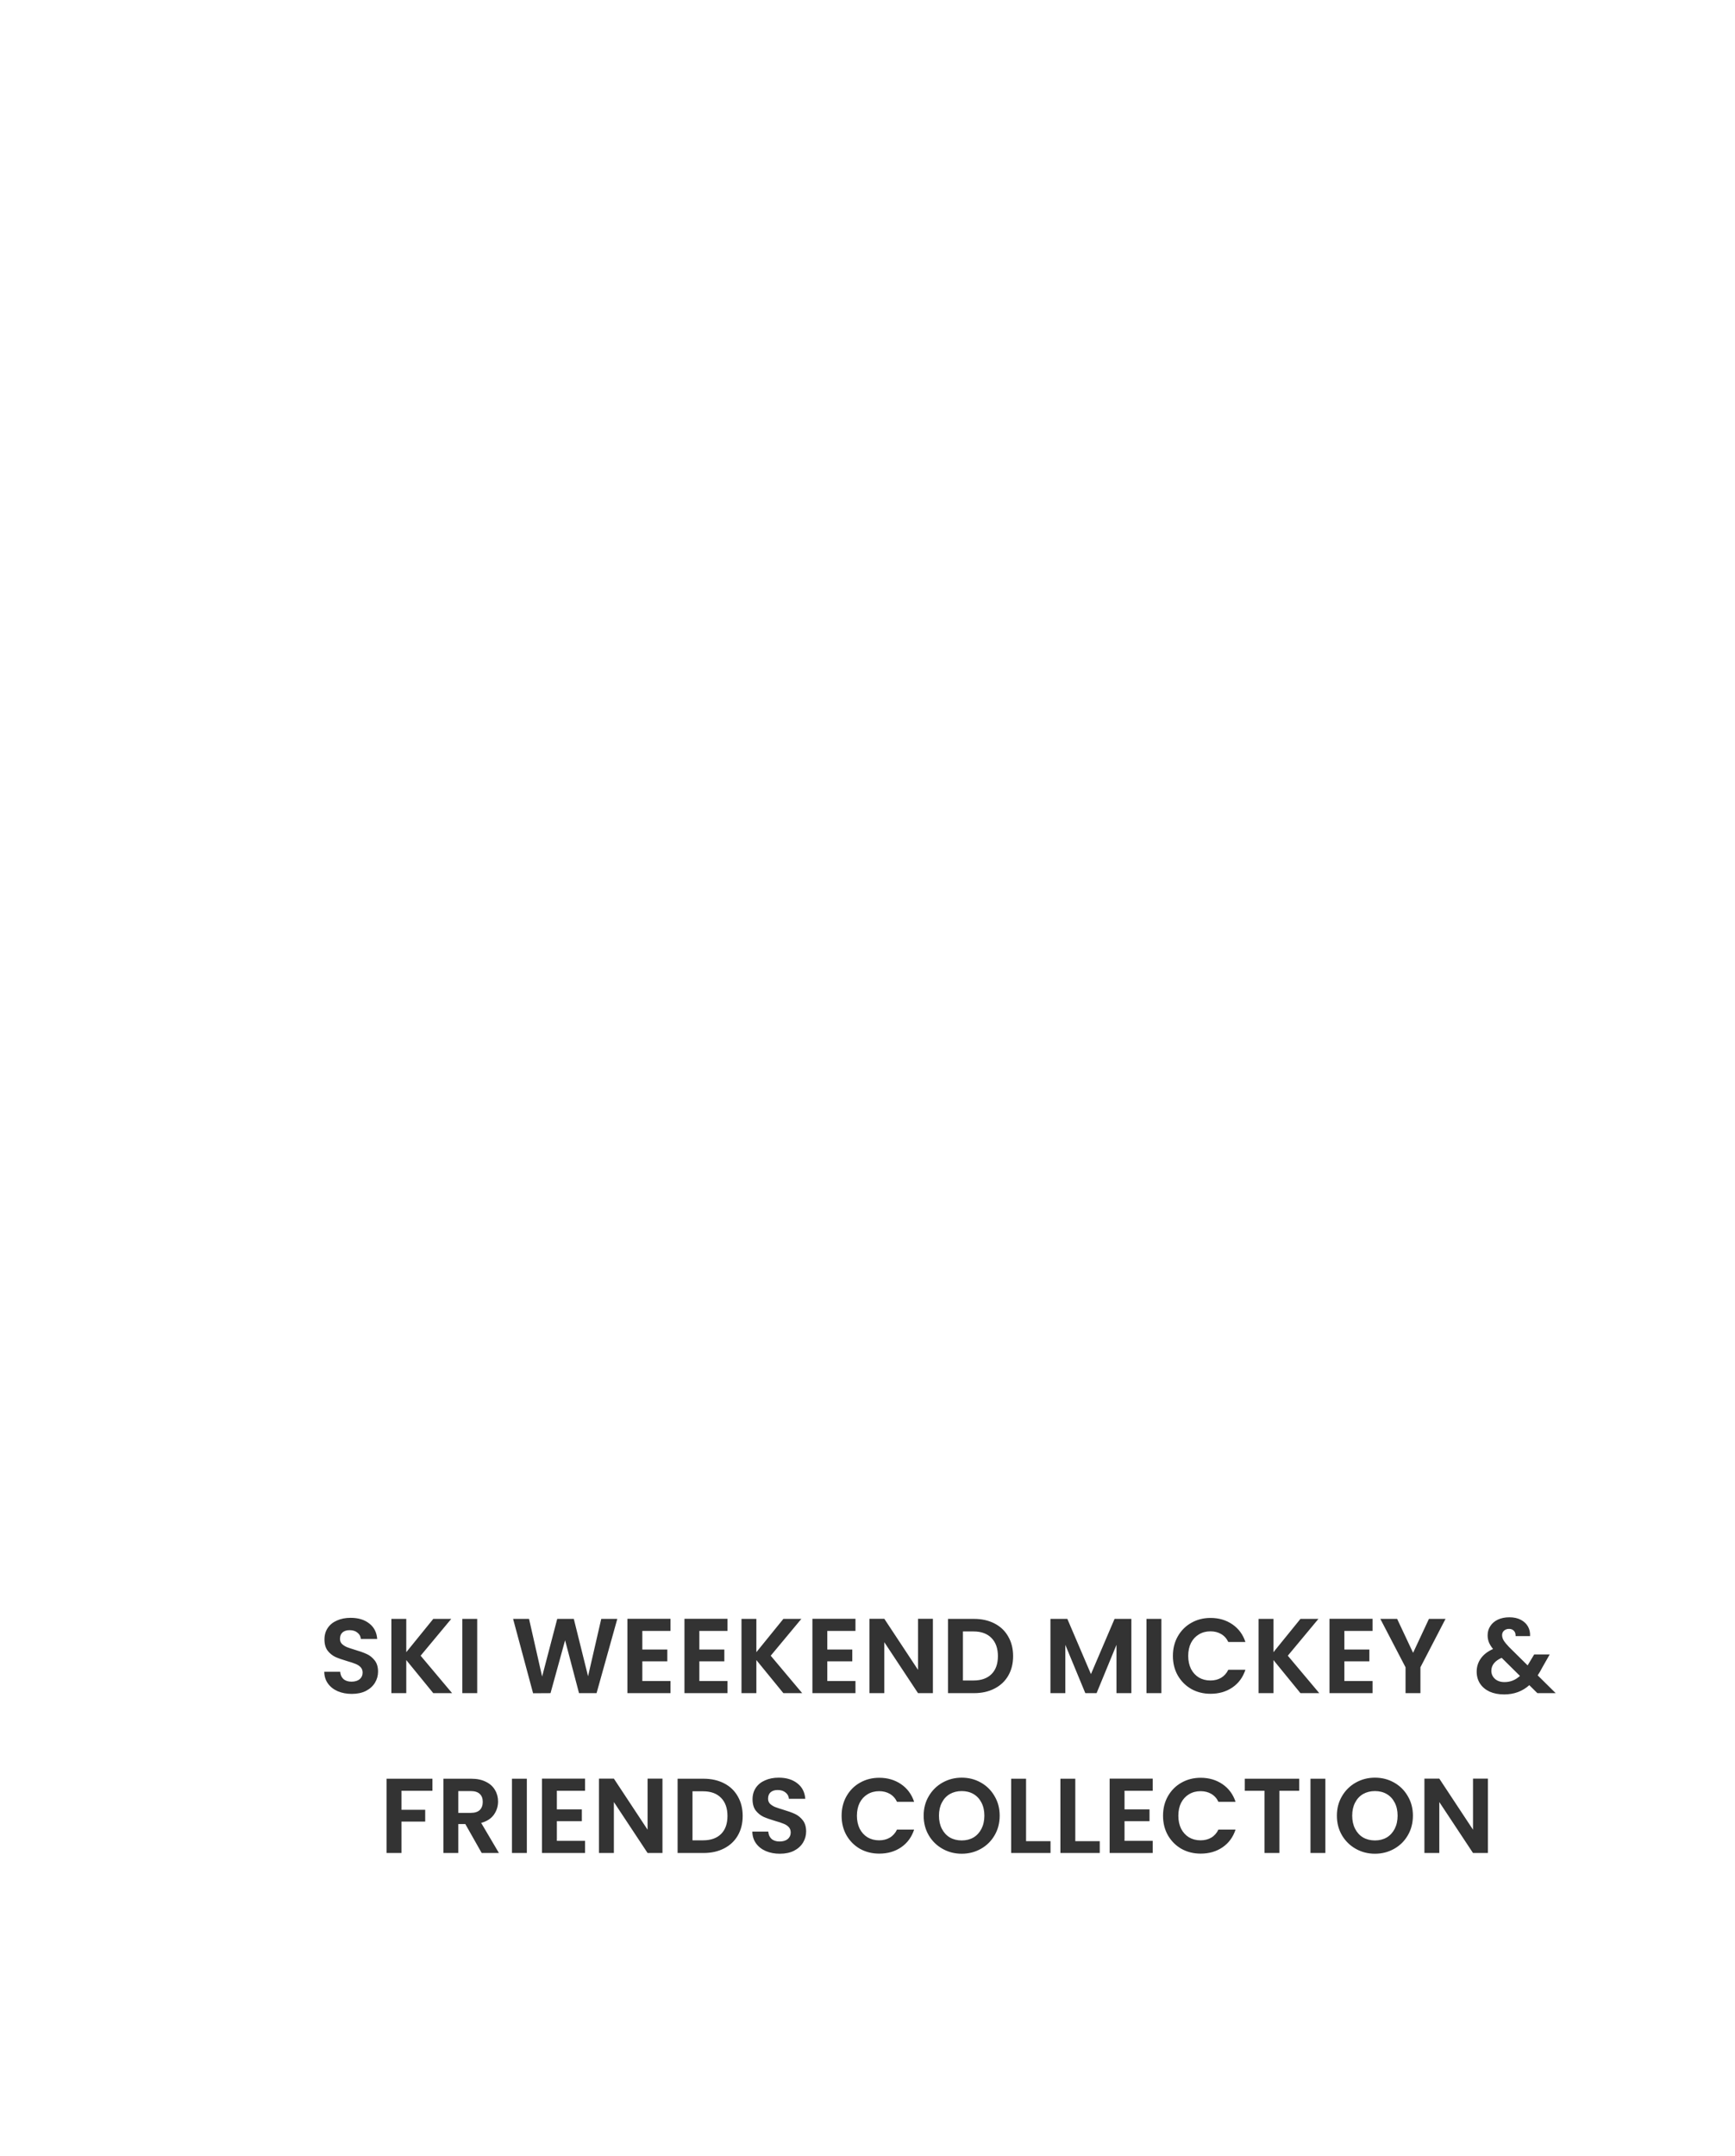 <svg xmlns="http://www.w3.org/2000/svg" width="934" viewBox="0 0 934 1160" height="1160" fill="none"><path fill="#333" d="m189.377 911.395c-2.785 0-5.304-.477-7.555-1.431-2.214-.954-3.969-2.328-5.266-4.121-1.298-1.794-1.966-3.912-2.004-6.354h8.586c.115 1.641.687 2.938 1.717 3.892 1.069.954 2.519 1.431 4.351 1.431 1.869 0 3.339-.439 4.407-1.316 1.069-.916 1.603-2.099 1.603-3.549 0-1.183-.363-2.156-1.088-2.919-.725-.764-1.641-1.355-2.747-1.775-1.069-.458-2.557-.954-4.465-1.488-2.595-.763-4.713-1.507-6.354-2.232-1.602-.764-2.995-1.889-4.178-3.378-1.145-1.526-1.717-3.548-1.717-6.067 0-2.366.591-4.427 1.774-6.182s2.843-3.091 4.98-4.007c2.137-.954 4.579-1.431 7.327-1.431 4.121 0 7.46 1.012 10.017 3.034 2.594 1.984 4.025 4.77 4.293 8.357h-8.815c-.077-1.374-.668-2.499-1.775-3.377-1.068-.916-2.499-1.374-4.293-1.374-1.564 0-2.824.401-3.778 1.202-.915.802-1.373 1.965-1.373 3.492 0 1.068.343 1.965 1.03 2.69.725.687 1.603 1.259 2.633 1.717 1.068.42 2.557.916 4.465 1.489 2.595.763 4.712 1.526 6.353 2.289s3.053 1.908 4.236 3.435c1.183 1.526 1.775 3.529 1.775 6.01 0 2.137-.554 4.121-1.66 5.953-1.107 1.831-2.729 3.3-4.866 4.407-2.137 1.069-4.674 1.603-7.613 1.603zm43.867-.401-14.538-17.801v17.801h-8.014v-39.953h8.014v17.916l14.538-17.916h9.674l-16.485 19.805 16.943 20.148zm23.645-39.953v39.953h-8.013v-39.953zm75.42 0-11.162 39.953h-9.445l-7.498-28.448-7.842 28.448-9.387.057-10.761-40.01h8.586l7.04 31.024 8.128-31.024h8.93l7.67 30.852 7.098-30.852zm13.475 6.468v10.017h13.451v6.353h-13.451v10.59h15.168v6.525h-23.182v-40.011h23.182v6.526zm30.693 0v10.017h13.452v6.353h-13.452v10.59h15.169v6.525h-23.182v-40.011h23.182v6.526zm45.233 33.485-14.539-17.801v17.801h-8.014v-39.953h8.014v17.916l14.539-17.916h9.673l-16.485 19.805 16.943 20.148zm23.645-33.485v10.017h13.451v6.353h-13.451v10.59h15.168v6.525h-23.182v-40.011h23.182v6.526zm56.852 33.485h-8.014l-18.145-27.418v27.418h-8.013v-40.011h8.013l18.145 27.476v-27.476h8.014zm22.115-39.953c4.197 0 7.88.82 11.047 2.461 3.205 1.641 5.667 3.988 7.384 7.041 1.755 3.014 2.633 6.525 2.633 10.532 0 4.006-.878 7.517-2.633 10.532-1.717 2.976-4.179 5.285-7.384 6.926-3.167 1.641-6.85 2.461-11.047 2.461h-13.967v-39.953zm-.287 33.142c4.198 0 7.442-1.145 9.731-3.435 2.29-2.289 3.434-5.514 3.434-9.673 0-4.16-1.144-7.403-3.434-9.731-2.289-2.366-5.533-3.549-9.731-3.549h-5.666v26.388zm85.006-33.142v39.953h-8.014v-25.987l-10.704 25.987h-6.067l-10.761-25.987v25.987h-8.014v-39.953h9.102l12.707 29.707 12.707-29.707zm16.165 0v39.953h-8.013v-39.953zm6.201 19.919c0-3.93.877-7.441 2.633-10.532 1.793-3.129 4.216-5.552 7.269-7.269 3.091-1.756 6.544-2.633 10.36-2.633 4.465 0 8.376 1.144 11.735 3.434 3.358 2.29 5.704 5.457 7.04 9.502h-9.216c-.915-1.908-2.213-3.339-3.892-4.293-1.641-.954-3.549-1.431-5.724-1.431-2.328 0-4.407.553-6.239 1.66-1.793 1.068-3.205 2.595-4.236 4.579-.992 1.984-1.488 4.312-1.488 6.983 0 2.633.496 4.961 1.488 6.983 1.031 1.985 2.443 3.53 4.236 4.637 1.832 1.068 3.911 1.603 6.239 1.603 2.175 0 4.083-.477 5.724-1.431 1.679-.993 2.977-2.443 3.892-4.351h9.216c-1.336 4.083-3.682 7.27-7.04 9.559-3.32 2.252-7.232 3.378-11.735 3.378-3.816 0-7.269-.859-10.36-2.576-3.053-1.756-5.476-4.179-7.269-7.27-1.756-3.091-2.633-6.601-2.633-10.532zm68.663 20.034-14.539-17.801v17.801h-8.013v-39.953h8.013v17.916l14.539-17.916h9.674l-16.485 19.805 16.943 20.148zm23.645-33.485v10.017h13.452v6.353h-13.452v10.59h15.169v6.525h-23.182v-40.011h23.182v6.526zm54.448-6.468-13.508 26.044v13.909h-8.014v-13.909l-13.566-26.044h9.044l8.586 18.259 8.529-18.259zm49.457 39.953-4.351-4.293c-3.701 3.32-8.223 4.98-13.565 4.98-2.939 0-5.534-.496-7.785-1.488-2.213-1.031-3.93-2.462-5.152-4.293-1.221-1.87-1.831-4.026-1.831-6.468 0-2.633.744-4.999 2.232-7.098s3.683-3.797 6.583-5.094c-1.031-1.26-1.775-2.462-2.233-3.606-.458-1.183-.687-2.443-.687-3.778 0-1.832.477-3.473 1.431-4.923.954-1.488 2.309-2.652 4.064-3.492 1.794-.839 3.874-1.259 6.24-1.259 2.404 0 4.464.458 6.182 1.374 1.717.916 2.995 2.137 3.835 3.663.839 1.527 1.202 3.225 1.087 5.095h-7.784c.038-1.26-.268-2.214-.916-2.862-.649-.687-1.527-1.031-2.633-1.031-1.069 0-1.966.325-2.691.973-.686.611-1.03 1.412-1.03 2.404 0 .954.286 1.908.859 2.862.572.916 1.507 2.061 2.804 3.435l10.075 9.96c.076-.077.133-.153.171-.229.039-.077.077-.153.115-.229l3.263-5.438h8.357l-4.007 7.04c-.763 1.489-1.584 2.9-2.462 4.236l9.674 9.559zm-17.687-5.953c3.129 0 5.895-1.106 8.299-3.32l-9.845-9.73c-3.701 1.64-5.552 3.968-5.552 6.983 0 1.717.649 3.167 1.946 4.35 1.297 1.145 3.015 1.717 5.152 1.717zm-577.142 52v6.468h-16.657v10.246h12.765v6.353h-12.765v16.886h-8.013v-39.953zm26.518 39.953-8.815-15.569h-3.778v15.569h-8.014v-39.953h14.997c3.091 0 5.724.553 7.899 1.66 2.175 1.068 3.797 2.537 4.866 4.407 1.106 1.832 1.66 3.892 1.66 6.182 0 2.633-.764 5.018-2.29 7.155-1.526 2.099-3.797 3.549-6.812 4.35l9.56 16.199zm-12.593-21.579h6.697c2.175 0 3.797-.515 4.865-1.546 1.069-1.068 1.603-2.537 1.603-4.407 0-1.832-.534-3.244-1.603-4.236-1.068-1.03-2.69-1.545-4.865-1.545h-6.697zm36.898-18.374v39.953h-8.013v-39.953zm16.16 6.468v10.017h13.451v6.353h-13.451v10.59h15.169v6.525h-23.182v-40.011h23.182v6.526zm56.852 33.485h-8.013l-18.145-27.418v27.418h-8.014v-40.011h8.014l18.145 27.476v-27.476h8.013zm22.115-39.953c4.198 0 7.88.82 11.047 2.461 3.206 1.641 5.667 3.988 7.384 7.041 1.756 3.014 2.633 6.525 2.633 10.532 0 4.006-.877 7.517-2.633 10.532-1.717 2.976-4.178 5.285-7.384 6.926-3.167 1.641-6.849 2.461-11.047 2.461h-13.967v-39.953zm-.286 33.142c4.197 0 7.441-1.145 9.731-3.435 2.289-2.289 3.434-5.514 3.434-9.673 0-4.16-1.145-7.403-3.434-9.731-2.29-2.366-5.534-3.549-9.731-3.549h-5.667v26.388zm41.373 7.212c-2.786 0-5.305-.477-7.556-1.431-2.213-.954-3.969-2.328-5.266-4.121-1.298-1.794-1.965-3.912-2.004-6.354h8.586c.115 1.641.687 2.938 1.718 3.892 1.068.954 2.518 1.431 4.35 1.431 1.87 0 3.339-.439 4.407-1.316 1.069-.916 1.603-2.099 1.603-3.549 0-1.183-.363-2.156-1.088-2.919-.725-.764-1.64-1.355-2.747-1.775-1.069-.458-2.557-.954-4.465-1.488-2.595-.763-4.713-1.507-6.353-2.232-1.603-.764-2.996-1.889-4.179-3.378-1.145-1.526-1.717-3.548-1.717-6.067 0-2.366.591-4.427 1.774-6.182s2.843-3.091 4.98-4.007c2.137-.954 4.579-1.431 7.327-1.431 4.121 0 7.46 1.012 10.017 3.034 2.595 1.984 4.026 4.77 4.293 8.357h-8.815c-.076-1.374-.668-2.499-1.775-3.377-1.068-.916-2.499-1.374-4.293-1.374-1.564 0-2.823.401-3.777 1.202-.916.802-1.374 1.965-1.374 3.492 0 1.068.343 1.965 1.03 2.69.725.687 1.603 1.259 2.633 1.717 1.069.42 2.557.916 4.465 1.489 2.595.763 4.713 1.526 6.354 2.289 1.64.763 3.052 1.908 4.235 3.435 1.183 1.526 1.775 3.529 1.775 6.01 0 2.137-.554 4.121-1.66 5.953-1.107 1.831-2.729 3.3-4.866 4.407-2.137 1.069-4.674 1.603-7.612 1.603zm33.236-20.435c0-3.93.878-7.441 2.633-10.532 1.794-3.129 4.217-5.552 7.27-7.269 3.091-1.756 6.544-2.633 10.36-2.633 4.465 0 8.376 1.144 11.734 3.434s5.705 5.457 7.041 9.502h-9.216c-.916-1.908-2.213-3.339-3.892-4.293-1.641-.954-3.549-1.431-5.724-1.431-2.328 0-4.408.553-6.239 1.66-1.794 1.068-3.206 2.595-4.236 4.579-.992 1.984-1.488 4.312-1.488 6.983 0 2.633.496 4.961 1.488 6.983 1.03 1.985 2.442 3.53 4.236 4.637 1.831 1.068 3.911 1.603 6.239 1.603 2.175 0 4.083-.477 5.724-1.431 1.679-.993 2.976-2.443 3.892-4.351h9.216c-1.336 4.083-3.683 7.27-7.041 9.559-3.32 2.252-7.231 3.378-11.734 3.378-3.816 0-7.269-.859-10.36-2.576-3.053-1.756-5.476-4.179-7.27-7.27-1.755-3.091-2.633-6.601-2.633-10.532zm64.657 20.435c-3.74 0-7.174-.878-10.303-2.633-3.129-1.756-5.61-4.179-7.441-7.27-1.832-3.129-2.748-6.659-2.748-10.589 0-3.892.916-7.384 2.748-10.475 1.831-3.129 4.312-5.571 7.441-7.327 3.129-1.755 6.563-2.633 10.303-2.633 3.778 0 7.212.878 10.303 2.633 3.129 1.756 5.591 4.198 7.384 7.327 1.832 3.091 2.748 6.583 2.748 10.475 0 3.93-.916 7.46-2.748 10.589-1.793 3.091-4.255 5.514-7.384 7.27-3.129 1.755-6.563 2.633-10.303 2.633zm0-7.155c2.404 0 4.522-.534 6.354-1.603 1.831-1.107 3.262-2.671 4.293-4.694 1.03-2.022 1.545-4.369 1.545-7.04s-.515-4.999-1.545-6.983c-1.031-2.023-2.462-3.568-4.293-4.637-1.832-1.068-3.95-1.602-6.354-1.602s-4.541.534-6.411 1.602c-1.832 1.069-3.263 2.614-4.293 4.637-1.03 1.984-1.545 4.312-1.545 6.983s.515 5.018 1.545 7.04c1.03 2.023 2.461 3.587 4.293 4.694 1.87 1.069 4.007 1.603 6.411 1.603zm34.639.401h13.165v6.353h-21.179v-39.953h8.014zm26.501 0h13.165v6.353h-21.178v-39.953h8.013zm26.501-27.132v10.017h13.452v6.353h-13.452v10.59h15.169v6.525h-23.182v-40.011h23.182v6.526zm20.734 13.451c0-3.93.878-7.441 2.633-10.532 1.794-3.129 4.217-5.552 7.27-7.269 3.091-1.756 6.544-2.633 10.36-2.633 4.465 0 8.376 1.144 11.734 3.434s5.705 5.457 7.041 9.502h-9.216c-.916-1.908-2.213-3.339-3.892-4.293-1.641-.954-3.549-1.431-5.724-1.431-2.328 0-4.408.553-6.239 1.66-1.794 1.068-3.206 2.595-4.236 4.579-.992 1.984-1.488 4.312-1.488 6.983 0 2.633.496 4.961 1.488 6.983 1.03 1.985 2.442 3.53 4.236 4.637 1.831 1.068 3.911 1.603 6.239 1.603 2.175 0 4.083-.477 5.724-1.431 1.679-.993 2.976-2.443 3.892-4.351h9.216c-1.336 4.083-3.683 7.27-7.041 9.559-3.32 2.252-7.231 3.378-11.734 3.378-3.816 0-7.269-.859-10.36-2.576-3.053-1.756-5.476-4.179-7.27-7.27-1.755-3.091-2.633-6.601-2.633-10.532zm73.3-19.919v6.468h-10.646v33.485h-8.014v-33.485h-10.647v-6.468zm14.09 0v39.953h-8.014v-39.953zm26.692 40.354c-3.74 0-7.174-.878-10.303-2.633-3.129-1.756-5.61-4.179-7.442-7.27-1.831-3.129-2.747-6.659-2.747-10.589 0-3.892.916-7.384 2.747-10.475 1.832-3.129 4.313-5.571 7.442-7.327 3.129-1.755 6.563-2.633 10.303-2.633 3.778 0 7.212.878 10.303 2.633 3.129 1.756 5.59 4.198 7.384 7.327 1.832 3.091 2.747 6.583 2.747 10.475 0 3.93-.915 7.46-2.747 10.589-1.794 3.091-4.255 5.514-7.384 7.27-3.129 1.755-6.564 2.633-10.303 2.633zm0-7.155c2.404 0 4.522-.534 6.353-1.603 1.832-1.107 3.263-2.671 4.293-4.694 1.031-2.022 1.546-4.369 1.546-7.04s-.515-4.999-1.546-6.983c-1.03-2.023-2.461-3.568-4.293-4.637-1.831-1.068-3.949-1.602-6.353-1.602s-4.541.534-6.411 1.602c-1.832 1.069-3.263 2.614-4.293 4.637-1.03 1.984-1.546 4.312-1.546 6.983s.516 5.018 1.546 7.04c1.03 2.023 2.461 3.587 4.293 4.694 1.87 1.069 4.007 1.603 6.411 1.603zm60.797 6.754h-8.013l-18.145-27.418v27.418h-8.014v-40.011h8.014l18.145 27.476v-27.476h8.013z"></path></svg>